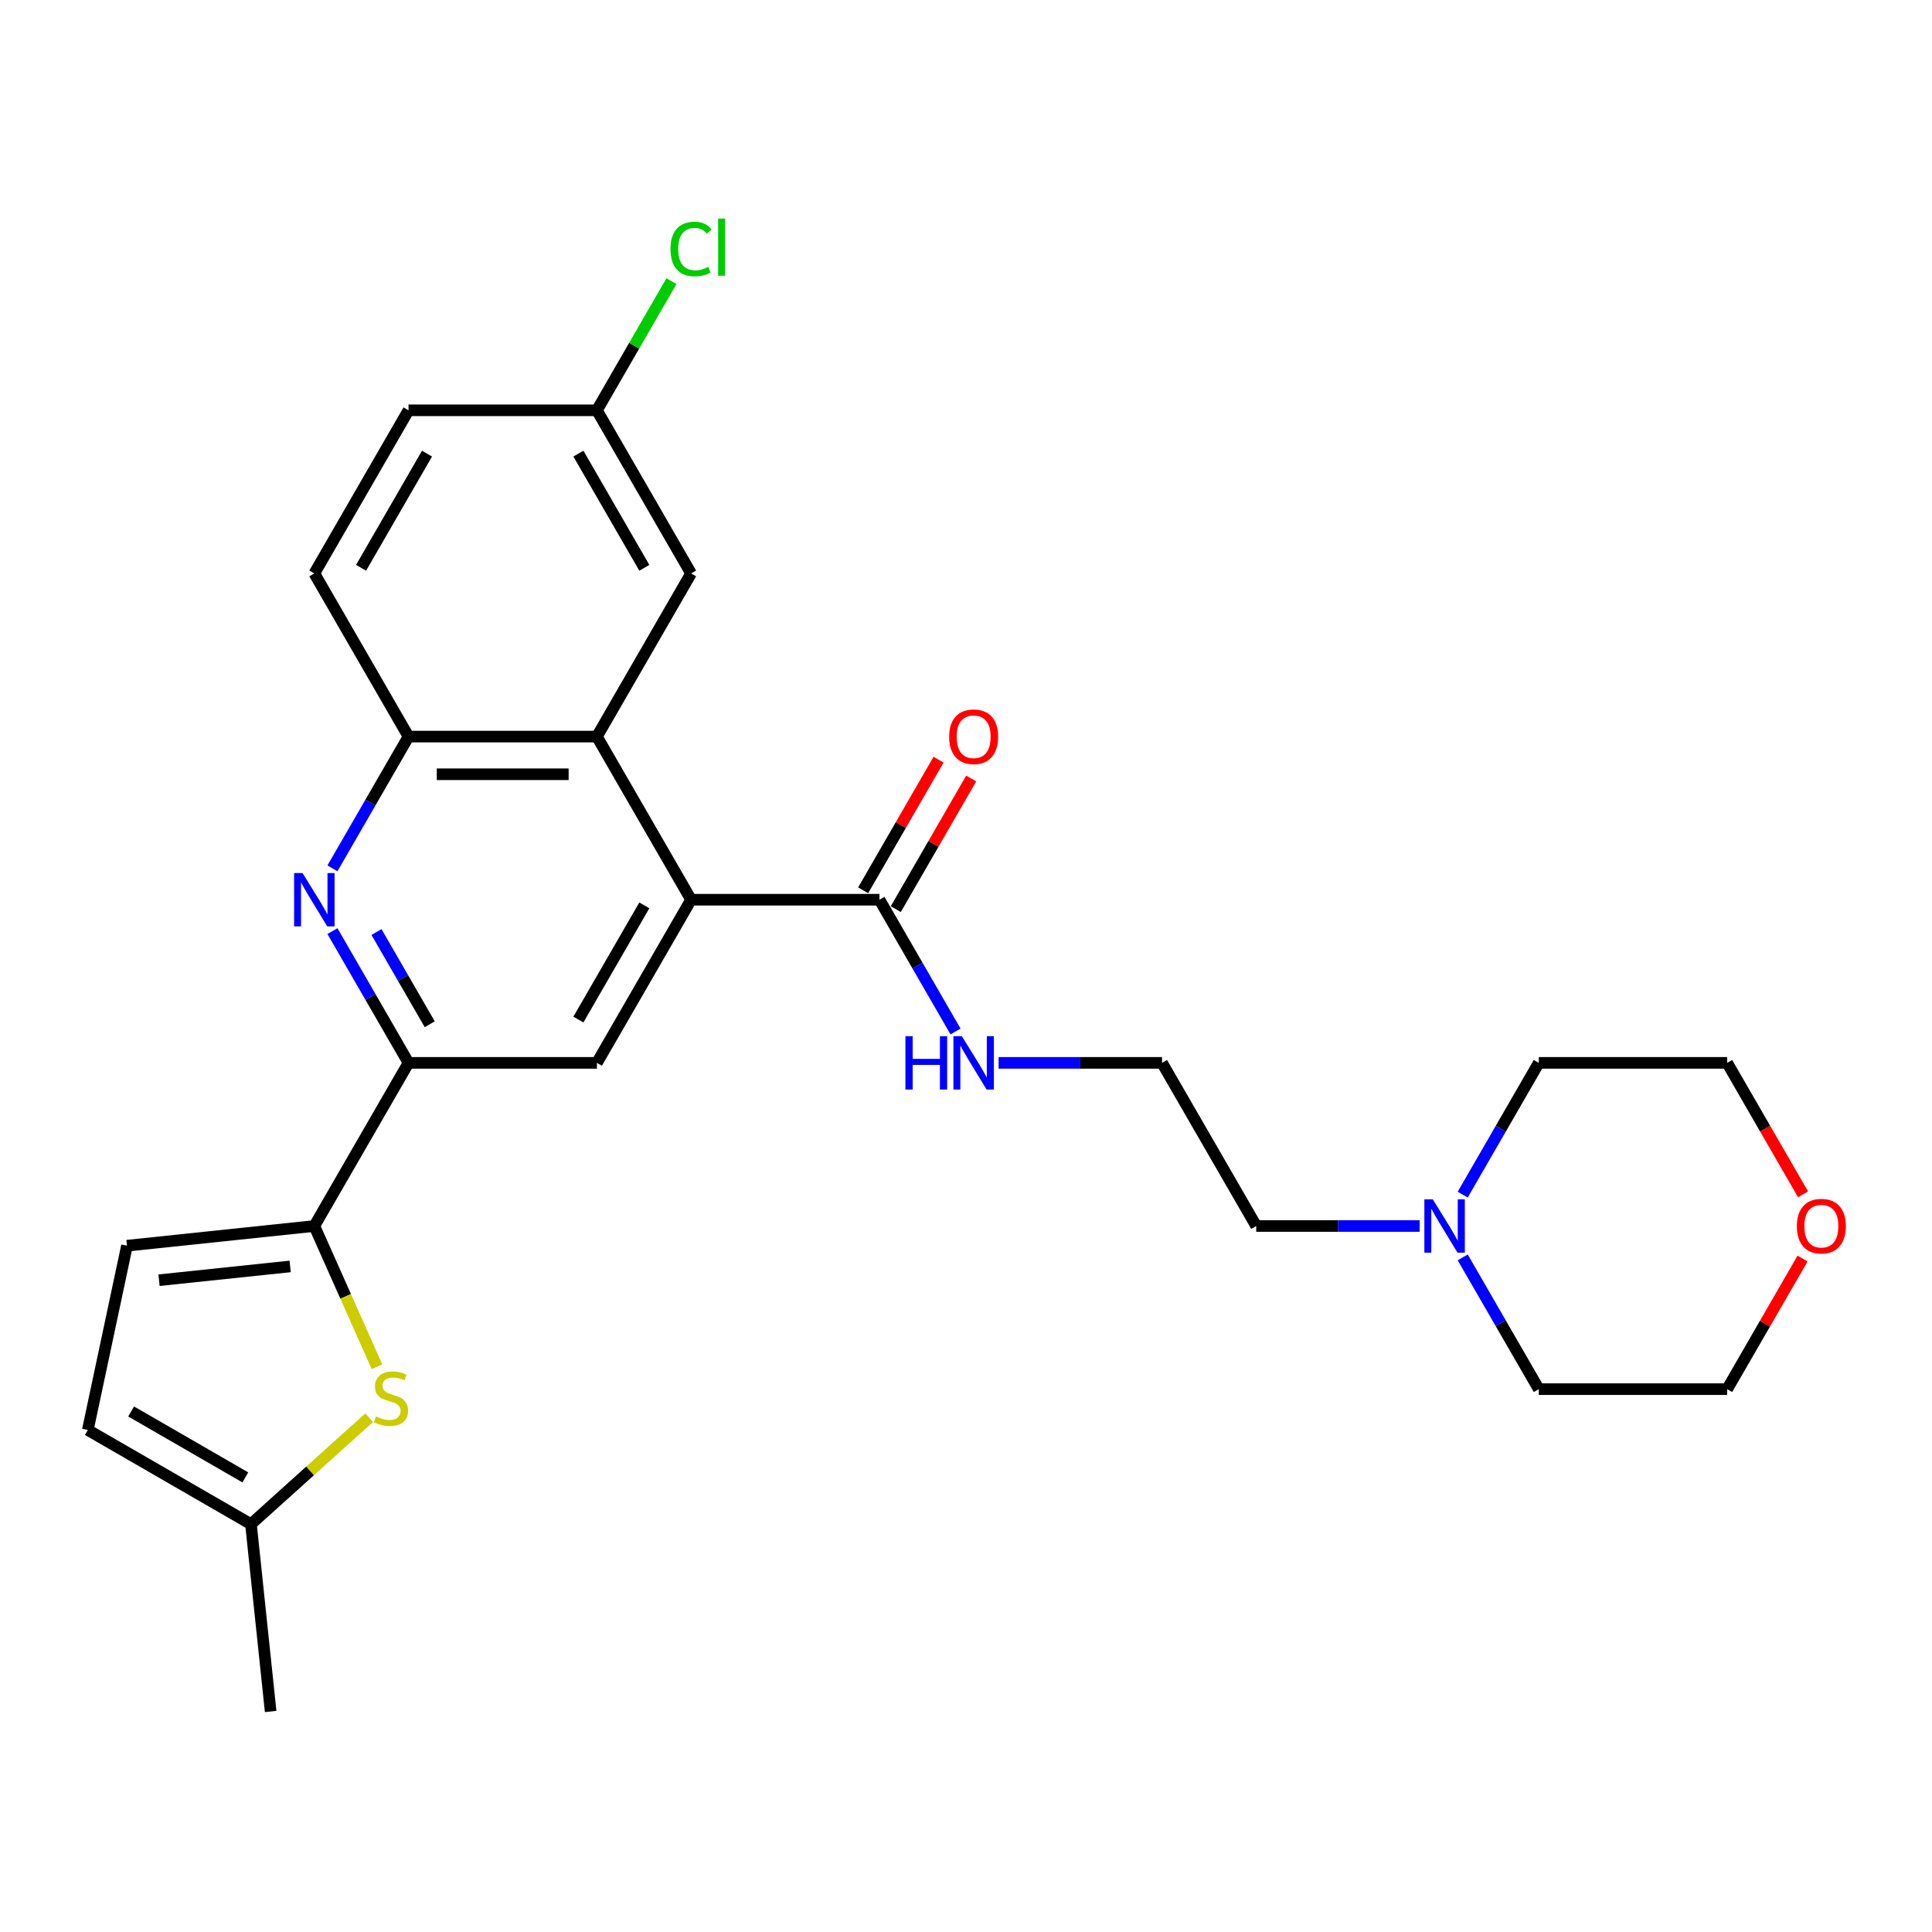 <?xml version='1.0' encoding='iso-8859-1'?>
<svg version='1.1' baseProfile='full'
              xmlns='http://www.w3.org/2000/svg'
                      xmlns:rdkit='http://www.rdkit.org/xml'
                      xmlns:xlink='http://www.w3.org/1999/xlink'
                  xml:space='preserve'
width='1000px' height='1000px' viewBox='0 0 1000 1000'>
<!-- END OF HEADER -->
<rect style='opacity:1.0;fill:#FFFFFF;stroke:none' width='1000' height='1000' x='0' y='0'> </rect>
<path class='bond-4' d='M 357.705,465.696 L 308.953,381.255' style='fill:none;fill-rule:evenodd;stroke:#000000;stroke-width:6px;stroke-linecap:butt;stroke-linejoin:miter;stroke-opacity:1' />
<path class='bond-5' d='M 357.705,465.696 L 308.953,550.137' style='fill:none;fill-rule:evenodd;stroke:#000000;stroke-width:6px;stroke-linecap:butt;stroke-linejoin:miter;stroke-opacity:1' />
<path class='bond-5' d='M 333.504,468.612 L 299.377,527.721' style='fill:none;fill-rule:evenodd;stroke:#000000;stroke-width:6px;stroke-linecap:butt;stroke-linejoin:miter;stroke-opacity:1' />
<path class='bond-7' d='M 357.705,465.696 L 455.209,465.696' style='fill:none;fill-rule:evenodd;stroke:#000000;stroke-width:6px;stroke-linecap:butt;stroke-linejoin:miter;stroke-opacity:1' />
<path class='bond-0' d='M 162.697,634.578 L 211.449,550.137' style='fill:none;fill-rule:evenodd;stroke:#000000;stroke-width:6px;stroke-linecap:butt;stroke-linejoin:miter;stroke-opacity:1' />
<path class='bond-3' d='M 162.697,634.578 L 178.918,671.013' style='fill:none;fill-rule:evenodd;stroke:#000000;stroke-width:6px;stroke-linecap:butt;stroke-linejoin:miter;stroke-opacity:1' />
<path class='bond-3' d='M 178.918,671.013 L 195.14,707.447' style='fill:none;fill-rule:evenodd;stroke:#CCCC00;stroke-width:6px;stroke-linecap:butt;stroke-linejoin:miter;stroke-opacity:1' />
<path class='bond-8' d='M 162.697,634.578 L 65.727,644.77' style='fill:none;fill-rule:evenodd;stroke:#000000;stroke-width:6px;stroke-linecap:butt;stroke-linejoin:miter;stroke-opacity:1' />
<path class='bond-8' d='M 150.19,655.501 L 82.311,662.635' style='fill:none;fill-rule:evenodd;stroke:#000000;stroke-width:6px;stroke-linecap:butt;stroke-linejoin:miter;stroke-opacity:1' />
<path class='bond-1' d='M 172.075,481.94 L 191.762,516.039' style='fill:none;fill-rule:evenodd;stroke:#0000FF;stroke-width:6px;stroke-linecap:butt;stroke-linejoin:miter;stroke-opacity:1' />
<path class='bond-1' d='M 191.762,516.039 L 211.449,550.137' style='fill:none;fill-rule:evenodd;stroke:#000000;stroke-width:6px;stroke-linecap:butt;stroke-linejoin:miter;stroke-opacity:1' />
<path class='bond-1' d='M 194.87,482.42 L 208.65,506.288' style='fill:none;fill-rule:evenodd;stroke:#0000FF;stroke-width:6px;stroke-linecap:butt;stroke-linejoin:miter;stroke-opacity:1' />
<path class='bond-1' d='M 208.65,506.288 L 222.431,530.157' style='fill:none;fill-rule:evenodd;stroke:#000000;stroke-width:6px;stroke-linecap:butt;stroke-linejoin:miter;stroke-opacity:1' />
<path class='bond-27' d='M 172.075,449.452 L 191.762,415.354' style='fill:none;fill-rule:evenodd;stroke:#0000FF;stroke-width:6px;stroke-linecap:butt;stroke-linejoin:miter;stroke-opacity:1' />
<path class='bond-27' d='M 191.762,415.354 L 211.449,381.255' style='fill:none;fill-rule:evenodd;stroke:#000000;stroke-width:6px;stroke-linecap:butt;stroke-linejoin:miter;stroke-opacity:1' />
<path class='bond-2' d='M 211.449,550.137 L 308.953,550.137' style='fill:none;fill-rule:evenodd;stroke:#000000;stroke-width:6px;stroke-linecap:butt;stroke-linejoin:miter;stroke-opacity:1' />
<path class='bond-9' d='M 191.064,733.819 L 160.48,761.357' style='fill:none;fill-rule:evenodd;stroke:#CCCC00;stroke-width:6px;stroke-linecap:butt;stroke-linejoin:miter;stroke-opacity:1' />
<path class='bond-9' d='M 160.48,761.357 L 129.896,788.896' style='fill:none;fill-rule:evenodd;stroke:#000000;stroke-width:6px;stroke-linecap:butt;stroke-linejoin:miter;stroke-opacity:1' />
<path class='bond-6' d='M 308.953,381.255 L 211.449,381.255' style='fill:none;fill-rule:evenodd;stroke:#000000;stroke-width:6px;stroke-linecap:butt;stroke-linejoin:miter;stroke-opacity:1' />
<path class='bond-6' d='M 294.327,400.756 L 226.074,400.756' style='fill:none;fill-rule:evenodd;stroke:#000000;stroke-width:6px;stroke-linecap:butt;stroke-linejoin:miter;stroke-opacity:1' />
<path class='bond-12' d='M 308.953,381.255 L 357.705,296.814' style='fill:none;fill-rule:evenodd;stroke:#000000;stroke-width:6px;stroke-linecap:butt;stroke-linejoin:miter;stroke-opacity:1' />
<path class='bond-14' d='M 211.449,381.255 L 162.697,296.814' style='fill:none;fill-rule:evenodd;stroke:#000000;stroke-width:6px;stroke-linecap:butt;stroke-linejoin:miter;stroke-opacity:1' />
<path class='bond-13' d='M 463.653,470.571 L 483.171,436.766' style='fill:none;fill-rule:evenodd;stroke:#000000;stroke-width:6px;stroke-linecap:butt;stroke-linejoin:miter;stroke-opacity:1' />
<path class='bond-13' d='M 483.171,436.766 L 502.689,402.96' style='fill:none;fill-rule:evenodd;stroke:#FF0000;stroke-width:6px;stroke-linecap:butt;stroke-linejoin:miter;stroke-opacity:1' />
<path class='bond-13' d='M 446.765,460.821 L 466.283,427.015' style='fill:none;fill-rule:evenodd;stroke:#000000;stroke-width:6px;stroke-linecap:butt;stroke-linejoin:miter;stroke-opacity:1' />
<path class='bond-13' d='M 466.283,427.015 L 485.8,393.209' style='fill:none;fill-rule:evenodd;stroke:#FF0000;stroke-width:6px;stroke-linecap:butt;stroke-linejoin:miter;stroke-opacity:1' />
<path class='bond-15' d='M 455.209,465.696 L 474.896,499.795' style='fill:none;fill-rule:evenodd;stroke:#000000;stroke-width:6px;stroke-linecap:butt;stroke-linejoin:miter;stroke-opacity:1' />
<path class='bond-15' d='M 474.896,499.795 L 494.582,533.893' style='fill:none;fill-rule:evenodd;stroke:#0000FF;stroke-width:6px;stroke-linecap:butt;stroke-linejoin:miter;stroke-opacity:1' />
<path class='bond-10' d='M 65.727,644.77 L 45.455,740.144' style='fill:none;fill-rule:evenodd;stroke:#000000;stroke-width:6px;stroke-linecap:butt;stroke-linejoin:miter;stroke-opacity:1' />
<path class='bond-24' d='M 129.896,788.896 L 140.087,885.865' style='fill:none;fill-rule:evenodd;stroke:#000000;stroke-width:6px;stroke-linecap:butt;stroke-linejoin:miter;stroke-opacity:1' />
<path class='bond-29' d='M 129.896,788.896 L 45.455,740.144' style='fill:none;fill-rule:evenodd;stroke:#000000;stroke-width:6px;stroke-linecap:butt;stroke-linejoin:miter;stroke-opacity:1' />
<path class='bond-29' d='M 126.98,764.695 L 67.871,730.568' style='fill:none;fill-rule:evenodd;stroke:#000000;stroke-width:6px;stroke-linecap:butt;stroke-linejoin:miter;stroke-opacity:1' />
<path class='bond-11' d='M 734.812,634.578 L 692.514,634.578' style='fill:none;fill-rule:evenodd;stroke:#0000FF;stroke-width:6px;stroke-linecap:butt;stroke-linejoin:miter;stroke-opacity:1' />
<path class='bond-11' d='M 692.514,634.578 L 650.217,634.578' style='fill:none;fill-rule:evenodd;stroke:#000000;stroke-width:6px;stroke-linecap:butt;stroke-linejoin:miter;stroke-opacity:1' />
<path class='bond-22' d='M 757.1,618.334 L 776.786,584.236' style='fill:none;fill-rule:evenodd;stroke:#0000FF;stroke-width:6px;stroke-linecap:butt;stroke-linejoin:miter;stroke-opacity:1' />
<path class='bond-22' d='M 776.786,584.236 L 796.473,550.137' style='fill:none;fill-rule:evenodd;stroke:#000000;stroke-width:6px;stroke-linecap:butt;stroke-linejoin:miter;stroke-opacity:1' />
<path class='bond-23' d='M 757.1,650.822 L 776.786,684.921' style='fill:none;fill-rule:evenodd;stroke:#0000FF;stroke-width:6px;stroke-linecap:butt;stroke-linejoin:miter;stroke-opacity:1' />
<path class='bond-23' d='M 776.786,684.921 L 796.473,719.019' style='fill:none;fill-rule:evenodd;stroke:#000000;stroke-width:6px;stroke-linecap:butt;stroke-linejoin:miter;stroke-opacity:1' />
<path class='bond-17' d='M 357.705,296.814 L 308.953,212.373' style='fill:none;fill-rule:evenodd;stroke:#000000;stroke-width:6px;stroke-linecap:butt;stroke-linejoin:miter;stroke-opacity:1' />
<path class='bond-17' d='M 333.504,293.898 L 299.377,234.79' style='fill:none;fill-rule:evenodd;stroke:#000000;stroke-width:6px;stroke-linecap:butt;stroke-linejoin:miter;stroke-opacity:1' />
<path class='bond-28' d='M 162.697,296.814 L 211.449,212.373' style='fill:none;fill-rule:evenodd;stroke:#000000;stroke-width:6px;stroke-linecap:butt;stroke-linejoin:miter;stroke-opacity:1' />
<path class='bond-28' d='M 186.898,293.898 L 221.024,234.79' style='fill:none;fill-rule:evenodd;stroke:#000000;stroke-width:6px;stroke-linecap:butt;stroke-linejoin:miter;stroke-opacity:1' />
<path class='bond-20' d='M 516.87,550.137 L 559.168,550.137' style='fill:none;fill-rule:evenodd;stroke:#0000FF;stroke-width:6px;stroke-linecap:butt;stroke-linejoin:miter;stroke-opacity:1' />
<path class='bond-20' d='M 559.168,550.137 L 601.465,550.137' style='fill:none;fill-rule:evenodd;stroke:#000000;stroke-width:6px;stroke-linecap:butt;stroke-linejoin:miter;stroke-opacity:1' />
<path class='bond-16' d='M 933.013,651.407 L 913.495,685.213' style='fill:none;fill-rule:evenodd;stroke:#FF0000;stroke-width:6px;stroke-linecap:butt;stroke-linejoin:miter;stroke-opacity:1' />
<path class='bond-16' d='M 913.495,685.213 L 893.977,719.019' style='fill:none;fill-rule:evenodd;stroke:#000000;stroke-width:6px;stroke-linecap:butt;stroke-linejoin:miter;stroke-opacity:1' />
<path class='bond-30' d='M 933.261,618.178 L 913.619,584.158' style='fill:none;fill-rule:evenodd;stroke:#FF0000;stroke-width:6px;stroke-linecap:butt;stroke-linejoin:miter;stroke-opacity:1' />
<path class='bond-30' d='M 913.619,584.158 L 893.977,550.137' style='fill:none;fill-rule:evenodd;stroke:#000000;stroke-width:6px;stroke-linecap:butt;stroke-linejoin:miter;stroke-opacity:1' />
<path class='bond-18' d='M 308.953,212.373 L 211.449,212.373' style='fill:none;fill-rule:evenodd;stroke:#000000;stroke-width:6px;stroke-linecap:butt;stroke-linejoin:miter;stroke-opacity:1' />
<path class='bond-19' d='M 308.953,212.373 L 328.251,178.948' style='fill:none;fill-rule:evenodd;stroke:#000000;stroke-width:6px;stroke-linecap:butt;stroke-linejoin:miter;stroke-opacity:1' />
<path class='bond-19' d='M 328.251,178.948 L 347.549,145.522' style='fill:none;fill-rule:evenodd;stroke:#00CC00;stroke-width:6px;stroke-linecap:butt;stroke-linejoin:miter;stroke-opacity:1' />
<path class='bond-21' d='M 601.465,550.137 L 650.217,634.578' style='fill:none;fill-rule:evenodd;stroke:#000000;stroke-width:6px;stroke-linecap:butt;stroke-linejoin:miter;stroke-opacity:1' />
<path class='bond-26' d='M 796.473,550.137 L 893.977,550.137' style='fill:none;fill-rule:evenodd;stroke:#000000;stroke-width:6px;stroke-linecap:butt;stroke-linejoin:miter;stroke-opacity:1' />
<path class='bond-25' d='M 796.473,719.019 L 893.977,719.019' style='fill:none;fill-rule:evenodd;stroke:#000000;stroke-width:6px;stroke-linecap:butt;stroke-linejoin:miter;stroke-opacity:1' />
<path  class='atom-2' d='M 156.593 451.89
L 165.641 466.515
Q 166.538 467.958, 167.981 470.571
Q 169.424 473.185, 169.502 473.341
L 169.502 451.89
L 173.169 451.89
L 173.169 479.503
L 169.385 479.503
L 159.674 463.512
Q 158.543 461.64, 157.334 459.495
Q 156.164 457.35, 155.813 456.687
L 155.813 479.503
L 152.225 479.503
L 152.225 451.89
L 156.593 451.89
' fill='#0000FF'/>
<path  class='atom-4' d='M 194.555 733.13
Q 194.867 733.247, 196.154 733.793
Q 197.441 734.339, 198.845 734.69
Q 200.288 735.002, 201.692 735.002
Q 204.305 735.002, 205.826 733.754
Q 207.347 732.467, 207.347 730.244
Q 207.347 728.723, 206.567 727.787
Q 205.826 726.851, 204.656 726.344
Q 203.486 725.837, 201.536 725.252
Q 199.079 724.511, 197.597 723.809
Q 196.154 723.107, 195.101 721.625
Q 194.087 720.142, 194.087 717.646
Q 194.087 714.175, 196.427 712.03
Q 198.806 709.885, 203.486 709.885
Q 206.684 709.885, 210.312 711.406
L 209.414 714.409
Q 206.099 713.044, 203.603 713.044
Q 200.912 713.044, 199.43 714.175
Q 197.948 715.267, 197.987 717.178
Q 197.987 718.66, 198.728 719.557
Q 199.508 720.454, 200.6 720.961
Q 201.731 721.469, 203.603 722.054
Q 206.099 722.834, 207.581 723.614
Q 209.063 724.394, 210.117 725.993
Q 211.209 727.553, 211.209 730.244
Q 211.209 734.066, 208.634 736.133
Q 206.099 738.161, 201.848 738.161
Q 199.391 738.161, 197.519 737.615
Q 195.686 737.108, 193.502 736.211
L 194.555 733.13
' fill='#CCCC00'/>
<path  class='atom-12' d='M 741.617 620.772
L 750.666 635.397
Q 751.563 636.84, 753.006 639.453
Q 754.449 642.067, 754.527 642.223
L 754.527 620.772
L 758.193 620.772
L 758.193 648.385
L 754.41 648.385
L 744.698 632.394
Q 743.567 630.522, 742.358 628.377
Q 741.188 626.232, 740.837 625.569
L 740.837 648.385
L 737.249 648.385
L 737.249 620.772
L 741.617 620.772
' fill='#0000FF'/>
<path  class='atom-14' d='M 491.285 381.333
Q 491.285 374.703, 494.562 370.998
Q 497.838 367.293, 503.961 367.293
Q 510.084 367.293, 513.36 370.998
Q 516.636 374.703, 516.636 381.333
Q 516.636 388.041, 513.321 391.864
Q 510.006 395.647, 503.961 395.647
Q 497.877 395.647, 494.562 391.864
Q 491.285 388.08, 491.285 381.333
M 503.961 392.527
Q 508.173 392.527, 510.435 389.719
Q 512.736 386.871, 512.736 381.333
Q 512.736 375.912, 510.435 373.182
Q 508.173 370.413, 503.961 370.413
Q 499.749 370.413, 497.448 373.143
Q 495.186 375.873, 495.186 381.333
Q 495.186 386.91, 497.448 389.719
Q 499.749 392.527, 503.961 392.527
' fill='#FF0000'/>
<path  class='atom-16' d='M 468.645 536.331
L 472.389 536.331
L 472.389 548.07
L 486.508 548.07
L 486.508 536.331
L 490.252 536.331
L 490.252 563.944
L 486.508 563.944
L 486.508 551.19
L 472.389 551.19
L 472.389 563.944
L 468.645 563.944
L 468.645 536.331
' fill='#0000FF'/>
<path  class='atom-16' d='M 497.857 536.331
L 506.906 550.956
Q 507.803 552.399, 509.246 555.012
Q 510.689 557.626, 510.767 557.782
L 510.767 536.331
L 514.433 536.331
L 514.433 563.944
L 510.65 563.944
L 500.938 547.953
Q 499.807 546.081, 498.598 543.936
Q 497.428 541.791, 497.077 541.128
L 497.077 563.944
L 493.489 563.944
L 493.489 536.331
L 497.857 536.331
' fill='#0000FF'/>
<path  class='atom-17' d='M 930.054 634.656
Q 930.054 628.026, 933.33 624.321
Q 936.606 620.616, 942.729 620.616
Q 948.852 620.616, 952.129 624.321
Q 955.405 628.026, 955.405 634.656
Q 955.405 641.364, 952.09 645.187
Q 948.774 648.97, 942.729 648.97
Q 936.645 648.97, 933.33 645.187
Q 930.054 641.403, 930.054 634.656
M 942.729 645.85
Q 946.941 645.85, 949.204 643.042
Q 951.505 640.194, 951.505 634.656
Q 951.505 629.235, 949.204 626.505
Q 946.941 623.736, 942.729 623.736
Q 938.517 623.736, 936.216 626.466
Q 933.954 629.196, 933.954 634.656
Q 933.954 640.233, 936.216 643.042
Q 938.517 645.85, 942.729 645.85
' fill='#FF0000'/>
<path  class='atom-20' d='M 347.057 128.888
Q 347.057 122.023, 350.256 118.435
Q 353.493 114.808, 359.616 114.808
Q 365.31 114.808, 368.352 118.825
L 365.778 120.931
Q 363.555 118.006, 359.616 118.006
Q 355.443 118.006, 353.22 120.814
Q 351.036 123.584, 351.036 128.888
Q 351.036 134.348, 353.298 137.156
Q 355.599 139.964, 360.045 139.964
Q 363.087 139.964, 366.636 138.131
L 367.728 141.056
Q 366.285 141.992, 364.101 142.538
Q 361.917 143.084, 359.499 143.084
Q 353.493 143.084, 350.256 139.418
Q 347.057 135.752, 347.057 128.888
' fill='#00CC00'/>
<path  class='atom-20' d='M 371.706 113.131
L 375.295 113.131
L 375.295 142.733
L 371.706 142.733
L 371.706 113.131
' fill='#00CC00'/>
</svg>
